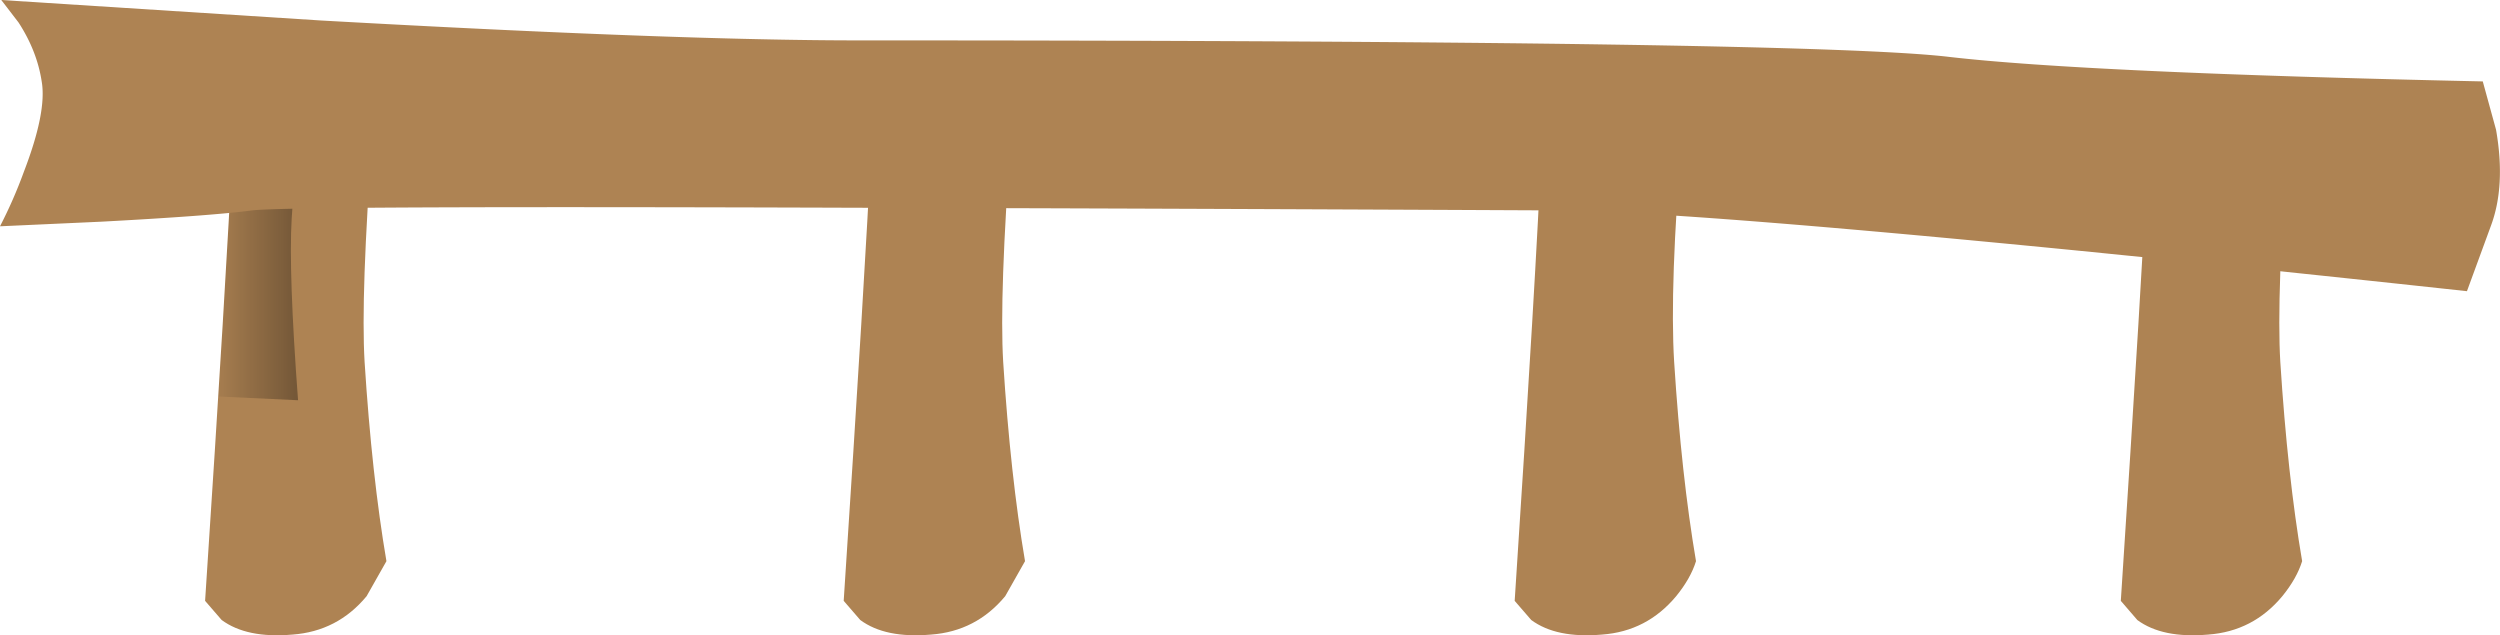 <svg xmlns="http://www.w3.org/2000/svg" viewBox="0 0 188.9 48.003"><defs><linearGradient id="f" y2="29.102" gradientUnits="userSpaceOnUse" x2="128.13" y1="29.102" x1="114.45"><stop offset="0" stop-color="#fff" stop-opacity="0"/><stop offset="1" stop-color="#fff" stop-opacity=".659"/></linearGradient><linearGradient id="y" y2="-94.448" gradientUnits="userSpaceOnUse" x2="21.268" y1="-94.448" x1="1.743"><stop offset="0"/><stop offset="1"/></linearGradient><linearGradient id="b" y2="29.102" gradientUnits="userSpaceOnUse" x2="29.175" y1="29.102" x1="15.5"><stop offset="0" stop-color="#fff" stop-opacity="0"/><stop offset="1" stop-color="#fff" stop-opacity=".659"/></linearGradient><linearGradient id="j" y2="-94.448" gradientUnits="userSpaceOnUse" x2="21.268" y1="-94.448" x1="1.743"><stop offset="0" stop-color="#fff" stop-opacity="0"/><stop offset="1" stop-color="#fff" stop-opacity=".769"/></linearGradient><linearGradient id="m" y2="29.102" gradientUnits="userSpaceOnUse" x2="29.175" y1="29.102" x1="15.5"><stop offset="0"/><stop offset="1"/></linearGradient><linearGradient id="v" y2="29.102" gradientUnits="userSpaceOnUse" x2="173.92" y1="29.102" x1="160.25"><stop offset="0"/><stop offset="1"/></linearGradient><linearGradient id="h" y2="29.102" gradientUnits="userSpaceOnUse" x2="173.92" y1="29.102" x1="160.25"><stop offset="0" stop-color="#fff" stop-opacity="0"/><stop offset="1" stop-color="#fff" stop-opacity=".659"/></linearGradient><linearGradient id="d" y2="29.102" gradientUnits="userSpaceOnUse" x2="77.425" y1="29.102" x1="63.75"><stop offset="0" stop-color="#fff" stop-opacity="0"/><stop offset="1" stop-color="#fff" stop-opacity=".659"/></linearGradient><linearGradient id="s" y2="29.102" gradientUnits="userSpaceOnUse" x2="128.13" y1="29.102" x1="114.45"><stop offset="0"/><stop offset="1"/></linearGradient><linearGradient id="p" y2="29.102" gradientUnits="userSpaceOnUse" x2="77.425" y1="29.102" x1="63.75"><stop offset="0"/><stop offset="1"/></linearGradient><clipPath id="c"><path d="M63.75 10H77.5v38.75H63.75V10z"/></clipPath><clipPath id="q"><path d="M101.68 30.242c-.508-6.078-.668-10.652-.481-13.718.293-4.586.735-8.602 1.321-12.043-.215-.692-.614-1.399-1.2-2.118C100.14.949 98.652.176 96.84.043c-1.84-.16-3.266.133-4.281.883l-1 1.156c.851 12.988 1.402 22.242 1.64 27.762l8.481.398z"/></clipPath><clipPath id="a"><path d="M15 10h15v38.75H15V10z"/></clipPath><clipPath id="i"><path d="M-.19-190H22.5V0H-.19v-190z"/></clipPath><clipPath id="w"><path d="M149.12 20.801c-7.336.801-15.133 1.613-23.402 2.441-16.531 1.629-27.145 2.442-31.84 2.442-16.215.078-30.238.133-42.078.16-22.773.078-34.96.027-36.562-.16-1.625-.215-4.652-.442-9.078-.68L0 24.723c.504.961.984 2.054 1.438 3.281.933 2.426 1.296 4.25 1.082 5.477-.188 1.226-.653 2.414-1.399 3.562L.078 38.402l19.32-1.238c14.321-.801 25.149-1.203 32.481-1.203 38.426 0 60.414-.332 65.961-1 5.519-.637 16.265-1.133 32.238-1.48l.801-2.918c.398-2.266.293-4.215-.32-5.84l-1.438-3.922z"/></clipPath><clipPath id="t"><path d="M138.32 30.242c-.48-6.453-.64-11.027-.48-13.718.293-4.586.734-8.602 1.32-12.043-.215-.692-.613-1.399-1.199-2.118-1.176-1.414-2.668-2.187-4.481-2.32-1.839-.16-3.269.133-4.281.879l-1 1.16c.852 12.988 1.414 22.242 1.68 27.762l8.441.398z"/></clipPath><clipPath id="g"><path d="M160 10h15v38.75h-15V10z"/></clipPath><clipPath id="e"><path d="M113.75 10h15v38.75h-15V10z"/></clipPath><clipPath id="n"><path d="M61.121 30.242c-.48-6.453-.641-11.027-.48-13.718.293-4.586.734-8.602 1.32-12.043l-1.199-2.118C59.586.949 58.094.176 56.281.043c-1.84-.16-3.269.133-4.281.883l-1 1.156c.852 12.988 1.414 22.242 1.68 27.762l8.441.398z"/></clipPath><clipPath id="k"><path d="M22.52 30.242c-.481-6.453-.641-11.027-.481-13.718.293-4.586.734-8.602 1.32-12.043L22.16 2.363C20.988.949 19.492.176 17.68.043c-1.84-.16-3.266.133-4.282.883l-1 1.156c.856 12.988 1.414 22.242 1.68 27.762l8.442.398z"/></clipPath><mask id="u"><g clip-path="url(#g)"><path d="M160 10h15v38.75h-15V10z" fill="url(#h)"/></g></mask><mask id="o"><g clip-path="url(#c)"><path d="M63.75 10H77.5v38.75H63.75V10z" fill="url(#d)"/></g></mask><mask id="r"><g clip-path="url(#e)"><path d="M113.75 10h15v38.75h-15V10z" fill="url(#f)"/></g></mask><mask id="l"><g clip-path="url(#a)"><path d="M15 10h15v38.75H15V10z" fill="url(#b)"/></g></mask><mask id="x"><g clip-path="url(#i)"><path d="M-.19-190H22.5V0H-.19v-190z" fill="url(#j)"/></g></mask></defs><path d="M28.15 10.2c-.601 8.067-.801 13.784-.601 17.148.366 5.732.917 10.753 1.65 15.054L27.7 45.049c-1.465 1.768-3.335 2.734-5.6 2.9-2.3.2-4.083-.166-5.353-1.103l-1.25-1.445c1.07-16.236 1.768-27.803 2.1-34.703L28.15 10.2z" fill-rule="evenodd" fill="#ae8353"/><g clip-path="url(#k)" transform="matrix(1.25 0 0 -1.25 0 48.003)"><g mask="url(#l)" transform="matrix(.8 0 0 -.8 0 38.402)"><path d="M22.52 30.242c-.481-6.453-.641-11.027-.481-13.718.293-4.586.734-8.602 1.32-12.043L22.16 2.363C20.988.949 19.492.176 17.68.043c-1.84-.16-3.266.133-4.282.883l-1 1.156c.856 12.988 1.414 22.242 1.68 27.762l8.442.398z" fill-rule="evenodd" fill="url(#m)"/></g></g><path d="M76.401 10.2c-.6 8.067-.801 13.784-.6 17.148.367 5.732.918 10.753 1.65 15.054l-1.498 2.647c-1.47 1.768-3.335 2.734-5.602 2.9-2.3.2-4.086-.166-5.351-1.103L63.75 45.4c1.065-16.236 1.768-27.803 2.1-34.703l10.551-.498z" fill-rule="evenodd" fill="#ae8353"/><g clip-path="url(#n)" transform="matrix(1.25 0 0 -1.25 0 48.003)"><g mask="url(#o)" transform="matrix(.8 0 0 -.8 0 38.402)"><path d="M61.121 30.242c-.48-6.453-.641-11.027-.48-13.718.293-4.586.734-8.602 1.32-12.043l-1.199-2.118C59.586.949 58.094.176 56.281.043c-1.84-.16-3.269.133-4.281.883l-1 1.156c.852 12.988 1.414 22.242 1.68 27.762l8.441.398z" fill-rule="evenodd" fill="url(#p)"/></g></g><path d="M127.1 10.2c-.635 7.598-.835 13.315-.601 17.148.366 5.732.919 10.753 1.651 15.054-.269.865-.767 1.748-1.5 2.647-1.475 1.768-3.335 2.734-5.6 2.9-2.3.2-4.082-.166-5.351-1.103l-1.25-1.445c1.064-16.236 1.752-27.803 2.05-34.703L127.1 10.2z" fill-rule="evenodd" fill="#ae8353"/><g clip-path="url(#q)" transform="matrix(1.25 0 0 -1.25 0 48.003)"><g mask="url(#r)" transform="matrix(.8 0 0 -.8 0 38.402)"><path d="M101.68 30.242c-.508-6.078-.668-10.652-.481-13.718.293-4.586.735-8.602 1.321-12.043-.215-.692-.614-1.399-1.2-2.118C100.14.949 98.652.176 96.84.043c-1.84-.16-3.266.133-4.281.883l-1 1.156c.851 12.988 1.402 22.242 1.64 27.762l8.481.398z" fill-rule="evenodd" fill="url(#s)"/></g></g><path d="M172.9 10.2c-.6 8.067-.8 13.784-.6 17.148.366 5.732.917 10.753 1.65 15.054-.269.865-.766 1.748-1.499 2.647-1.47 1.768-3.335 2.734-5.601 2.9-2.299.2-4.086-.166-5.351-1.098l-1.25-1.45c1.065-16.236 1.767-27.803 2.1-34.703L172.9 10.2z" fill-rule="evenodd" fill="#ae8353"/><g clip-path="url(#t)" transform="matrix(1.25 0 0 -1.25 0 48.003)"><g mask="url(#u)" transform="matrix(.8 0 0 -.8 0 38.402)"><path d="M138.32 30.242c-.48-6.453-.64-11.027-.48-13.718.293-4.586.734-8.602 1.32-12.043-.215-.692-.613-1.399-1.199-2.118-1.176-1.414-2.668-2.187-4.481-2.32-1.839-.16-3.269.133-4.281.879l-1 1.16c.852 12.988 1.414 22.242 1.68 27.762l8.441.398z" fill-rule="evenodd" fill="url(#v)"/></g></g><path d="M186.4 22.002a3295.284 3295.284 0 00-29.253-3.051c-20.663-2.037-33.93-3.053-39.8-3.053-20.268-.097-37.797-.166-52.597-.2-28.466-.097-43.7-.034-45.703.2-2.03.269-5.815.553-11.347.85l-7.7.351a35.005 35.005 0 001.797-4.101c1.167-3.032 1.62-5.312 1.353-6.846-.235-1.533-.816-3.018-1.749-4.453L.097.001l24.15 1.547C42.15 2.549 55.684 3.052 64.85 3.052c48.032 0 75.517.415 82.451 1.25 6.899.796 20.331 1.416 40.297 1.85l1.002 3.647c.497 2.833.366 5.269-.4 7.3l-1.798 4.903z" fill-rule="evenodd" fill="#ae8353"/><g clip-path="url(#w)" transform="matrix(1.25 0 0 -1.25 0 48.003)"><g mask="url(#x)" transform="matrix(0 -.8 -.8 .001 0 38.403)"><path d="M149.12 20.801c-7.336.801-15.133 1.613-23.402 2.441-16.531 1.629-27.145 2.442-31.84 2.442-16.215.078-30.238.133-42.078.16-22.773.078-34.96.027-36.562-.16-1.625-.215-4.652-.442-9.078-.68L0 24.723c.504.961.984 2.054 1.438 3.281.933 2.426 1.296 4.25 1.082 5.477-.188 1.226-.653 2.414-1.399 3.562L.078 38.402l19.32-1.238c14.321-.801 25.149-1.203 32.481-1.203 38.426 0 60.414-.332 65.961-1 5.519-.637 16.265-1.133 32.238-1.48l.801-2.918c.398-2.266.293-4.215-.32-5.84l-1.438-3.922z" fill-rule="evenodd" fill="url(#y)"/></g></g></svg>